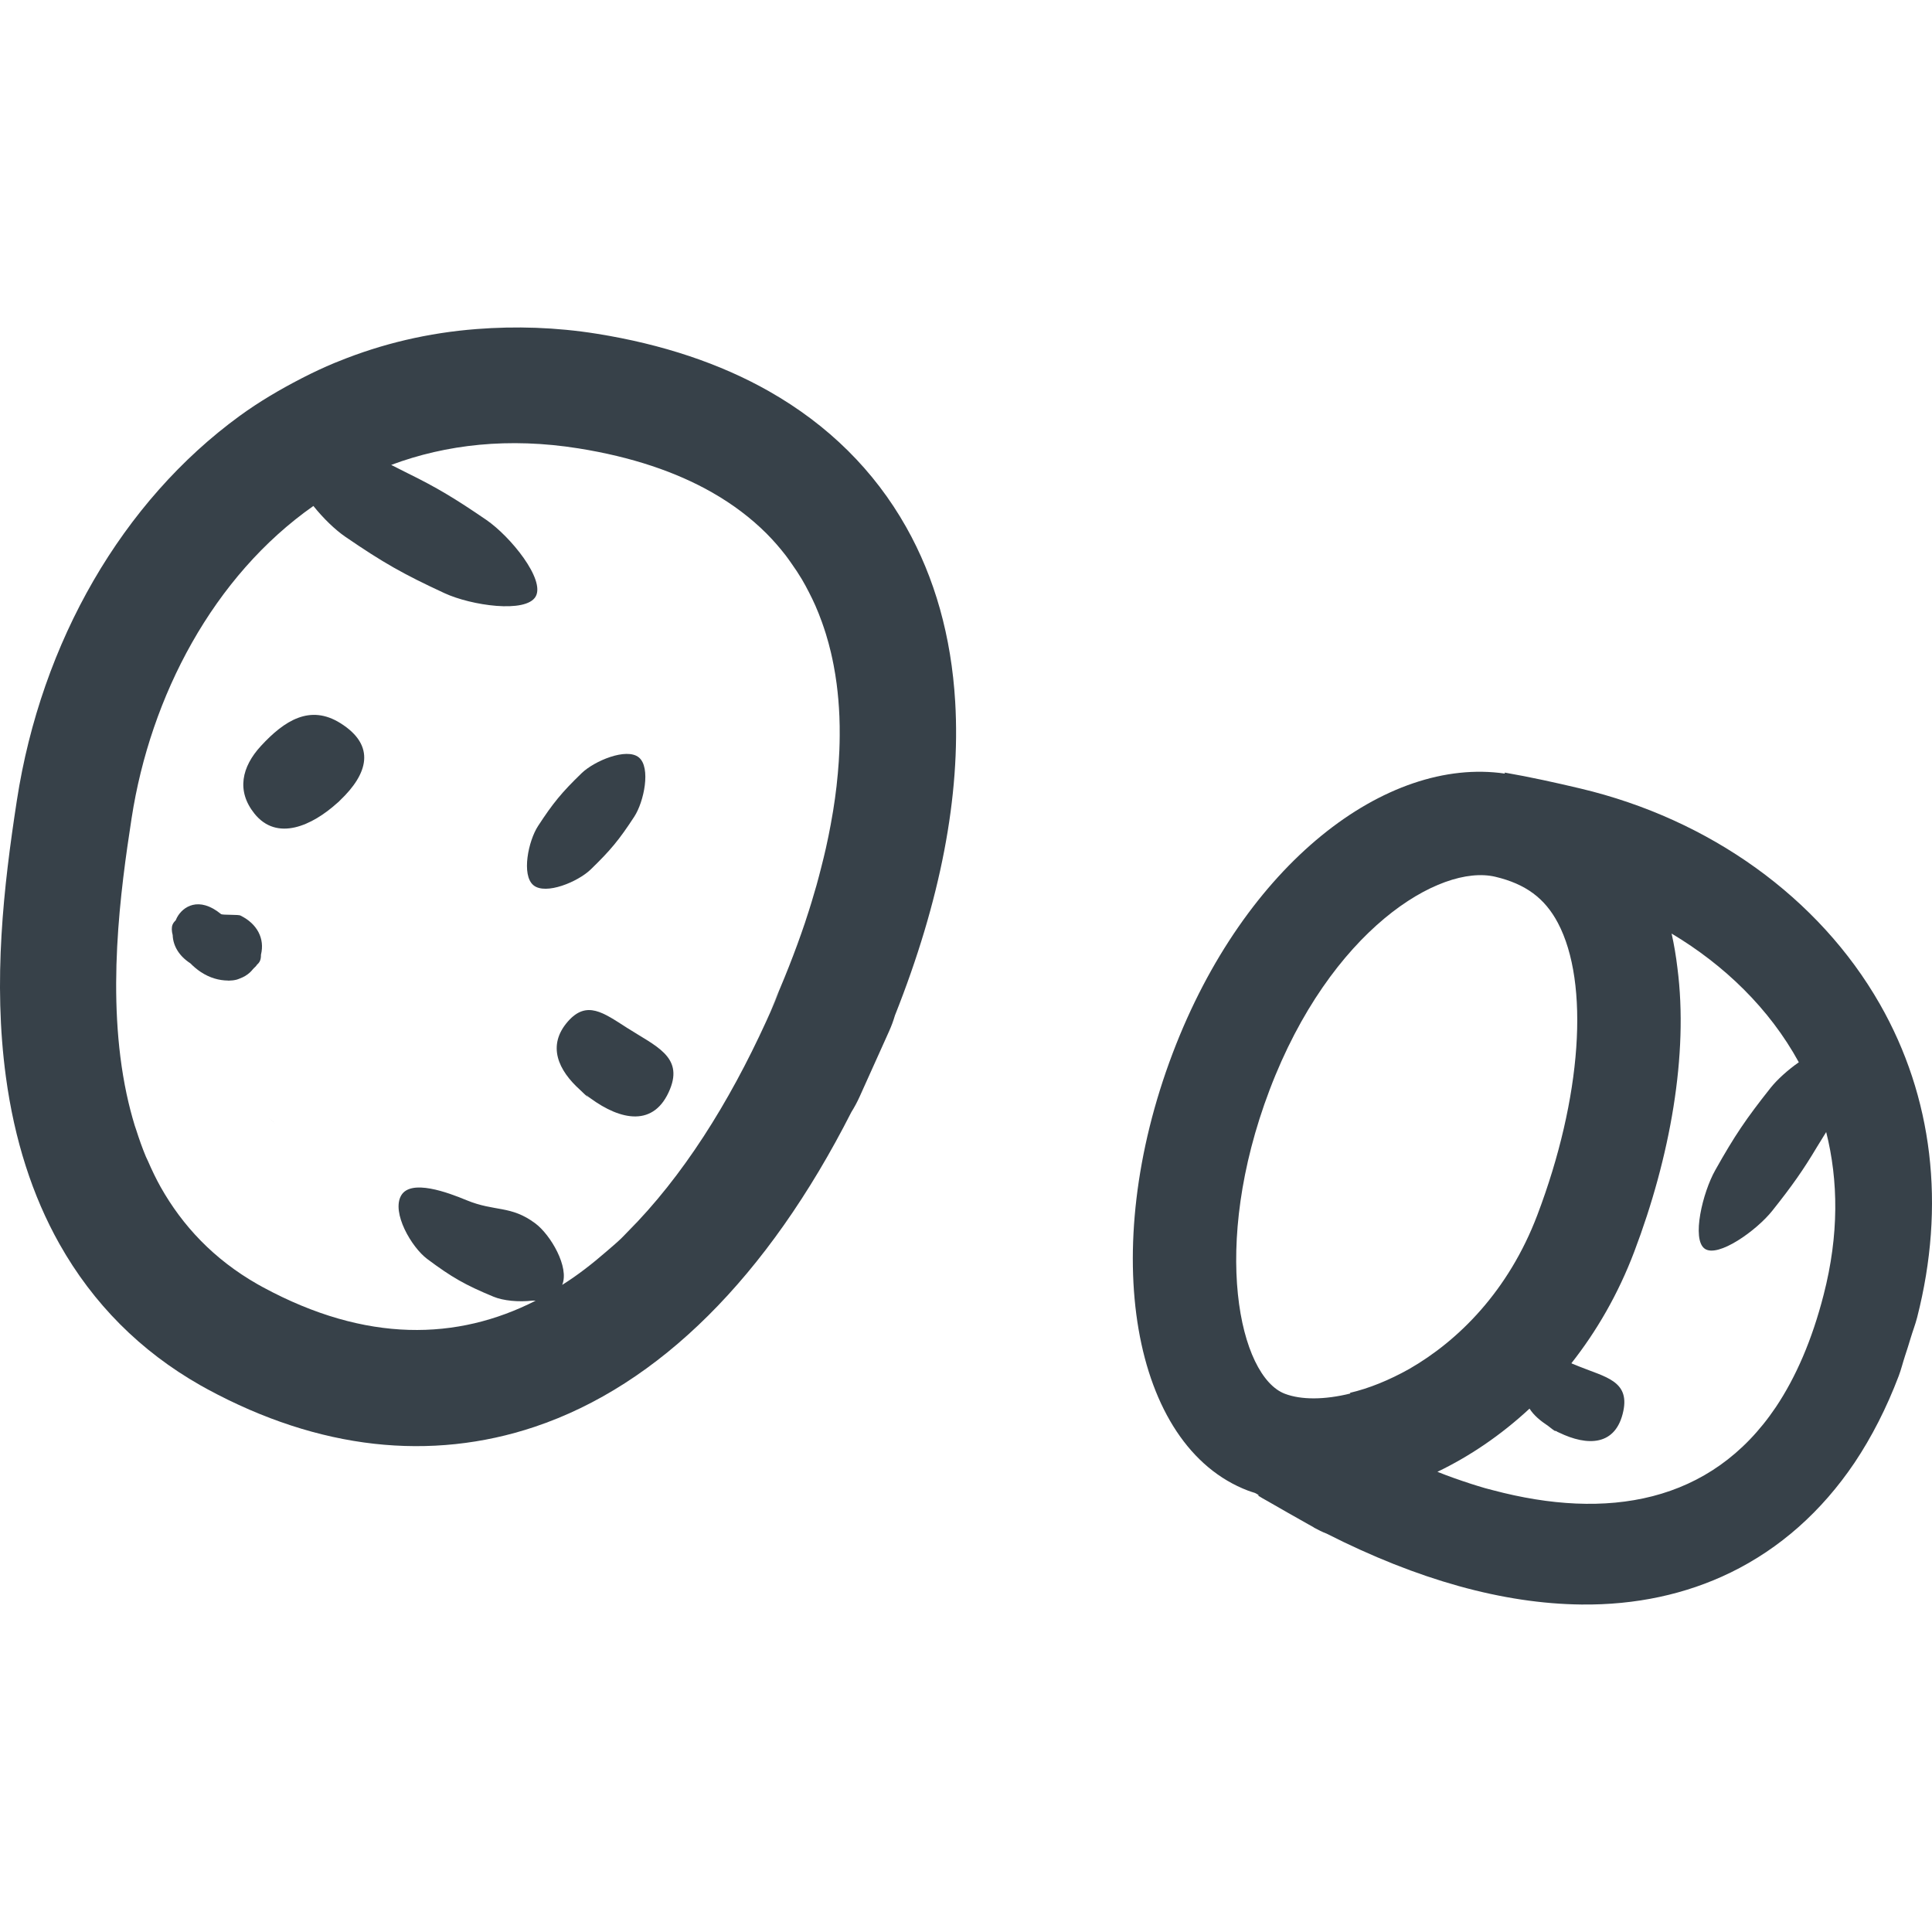 <?xml version="1.0" encoding="utf-8"?>
<!-- Generator: Adobe Illustrator 18.1.1, SVG Export Plug-In . SVG Version: 6.00 Build 0)  -->
<!DOCTYPE svg PUBLIC "-//W3C//DTD SVG 1.1//EN" "http://www.w3.org/Graphics/SVG/1.1/DTD/svg11.dtd">
<svg version="1.1" id="_x31_0" xmlns="http://www.w3.org/2000/svg" xmlns:xlink="http://www.w3.org/1999/xlink" x="0px" y="0px"
	 viewBox="0 0 512 512" style="enable-background:new 0 0 512 512;" xml:space="preserve">
<style type="text/css">
	.st0{fill:#374149;}
</style>
<g>
	<path class="st0" d="M63.795,242.669c-0.375-0.375-4.828-0.11-5.226-0.434c-5.894-4.817-10.137-1.965-11.676,0.934
		c-0.066,0.125-0.238,0.5-0.347,0.75c-0.371,0.348-0.653,0.715-0.809,1.102c-0.301,0.727-0.266,1.696,0.027,2.79
		c0.102,2.926,1.77,5.594,4.668,7.465c0.855,0.859,1.778,1.644,2.734,2.281c2.465,1.641,4.934,2.27,7.238,2.297
		c0.05,0,0.109,0.028,0.16,0.028l0,0c0.027,0,0.046-0.008,0.074-0.008c0.73-0.008,1.414-0.09,2.094-0.262
		c0.293-0.07,0.558-0.207,0.836-0.309c1.004-0.367,1.898-0.89,2.699-1.629c0.277-0.258,0.527-0.547,0.774-0.848
		c0.339-0.41,0.781-0.672,1.062-1.168c0.305-0.262,0.55-0.542,0.71-0.847c0.254-0.481,0.356-1.094,0.34-1.793
		C70.233,248.7,68.1,244.794,63.795,242.669z"/>
	<path class="st0" d="M71.971,296.911c0.367,0.304,0.734,0.613,1.102,0.914c-0.719-0.598-1.454-1.214-2.172-1.812
		C71.256,296.314,71.615,296.614,71.971,296.911z"/>
	<path class="st0" d="M240.123,139.642c-8.438-14.946-20.637-27.027-36.262-35.914v-0.003l-0.012-0.004
		c-12.938-7.36-28.309-12.496-45.679-15.274c-10.875-1.738-21.512-2.043-31.883-1.246c-0.004,0-0.012,0-0.019,0.004
		c-12.723,0.981-24.969,3.848-36.57,8.566c-0.363,0.149-0.73,0.282-1.094,0.434c-2.73,1.141-5.414,2.394-8.062,3.742
		c-0.246,0.125-0.489,0.254-0.734,0.378c-5.602,2.895-11.078,6.098-16.297,9.899c-31.039,22.629-52.563,59.781-59.047,101.941
		c-3.539,22.985-6.336,47.766-2.898,73.23c2.246,16.637,7.019,31.531,14.195,44.27c8.91,15.824,21.469,28.422,37.328,37.442
		c0.645,0.367,1.305,0.734,1.965,1.09c14.657,7.93,29.492,12.778,44.102,14.414c14.5,1.621,28.813,0.113,42.547-4.489
		c32.89-11.027,61.738-39.75,83.91-83.394c0.809-1.289,1.555-2.672,2.223-4.152l0.695-1.547l3.125-6.938h-0.004l0.004-0.008h0.004
		l3.125-6.941l0.695-1.547l0.168-0.375c0.61-1.355,1.114-2.734,1.52-4.121c12.074-30.367,17.445-58.289,15.969-83.141
		C252.111,168.704,247.736,153.122,240.123,139.642z M164.592,328.227c-1.242,1.199-2.547,2.262-3.824,3.383
		c-3.852,3.347-7.77,6.394-11.786,8.902c1.973-4.657-3.066-13.274-7.121-16.301c-6.531-4.875-10.715-3.031-18.242-6.153
		c-4.84-2.008-14.754-5.734-17.324-1.214c-2.57,4.515,2.738,13.675,6.934,16.808c6.531,4.875,10.046,6.875,17.578,9.996
		c2.531,1.051,6.613,1.465,10.32,1.028c0.023,0,0.043,0,0.066,0c0.254,0,0.508,0.007,0.762,0.019
		c-20.73,10.55-44.863,11.262-72.262-3.562c-0.469-0.254-0.934-0.512-1.39-0.77c-11.707-6.664-19.977-15.59-25.715-25.766
		c-0.008-0.016-0.015-0.023-0.023-0.039c-1.258-2.238-2.352-4.562-3.375-6.91c-0.168-0.382-0.371-0.746-0.531-1.133
		c-0.969-2.316-1.797-4.691-2.562-7.086c-0.125-0.394-0.282-0.778-0.398-1.172c-0.824-2.71-1.535-5.461-2.129-8.242
		c-0.004-0.019-0.012-0.038-0.016-0.062c-5.496-25.836-1.606-54.098,1.321-73.109c4.984-32.391,21.671-64.16,48.179-82.758
		c2.602,3.266,5.774,6.32,8.457,8.16c10.016,6.859,15.27,9.847,26.282,14.949c7.078,3.282,21.598,5.402,24.168,0.883
		c2.566-4.516-6.676-15.914-13.11-20.321c-8.152-5.586-13.195-8.613-20.718-12.301c-1.394-0.714-2.855-1.457-4.461-2.25
		c14.558-5.434,31.168-7.328,49.644-4.379c14.157,2.262,25.848,6.246,35.328,11.637c5.547,3.157,10.336,6.793,14.426,10.856
		c0.038,0.034,0.07,0.078,0.109,0.113c1.825,1.824,3.477,3.75,5.027,5.738c0.524,0.676,1.004,1.386,1.5,2.086
		c0.993,1.387,1.938,2.809,2.805,4.266c0.664,1.126,1.286,2.282,1.883,3.454c0.586,1.137,1.148,2.293,1.668,3.465
		c0.629,1.43,1.207,2.89,1.742,4.379c0.378,1.054,0.738,2.121,1.074,3.199c0.489,1.586,0.926,3.202,1.321,4.859
		c0.266,1.141,0.511,2.289,0.734,3.453c0.305,1.598,0.566,3.219,0.785,4.871c0.18,1.375,0.328,2.766,0.45,4.168
		c0.125,1.473,0.222,2.961,0.285,4.477c0.066,1.695,0.094,3.406,0.078,5.137c-0.008,1.281-0.035,2.578-0.09,3.886
		c-0.082,1.992-0.214,4-0.398,6.027c-0.102,1.149-0.218,2.305-0.351,3.473c-0.25,2.145-0.547,4.309-0.902,6.492
		c-0.195,1.215-0.414,2.446-0.645,3.684c-0.382,2.058-0.801,4.133-1.27,6.218c-0.374,1.668-0.793,3.359-1.226,5.058
		c-0.406,1.594-0.816,3.188-1.266,4.794c-0.843,2.968-1.746,5.972-2.766,9.027c-0.094,0.289-0.179,0.582-0.278,0.871
		c-2.566,7.609-5.66,15.472-9.3,23.57c1.16-2.574,1.926-4.277,2.449-5.418c-0.766,1.828-1.492,3.656-2.305,5.481
		c1.778-3.942,3.383-7.508,3.43-7.614l0,0c-0.039,0.09-1.117,2.488-4.011,8.922c-0.817,1.813-1.462,3.246-2.008,4.461l-0.035,0.07
		c0.457-1.015,0.946-2.106,1.465-3.254c-9.84,21.562-22.133,41.137-36.726,55.754C165.725,327.055,165.166,327.681,164.592,328.227z
		 M201.291,274.575l0.027-0.055c-0.164,0.367-0.316,0.707-0.457,1.012c-0.008,0.019-0.016,0.043-0.027,0.062
		C200.974,275.278,201.135,274.926,201.291,274.575z"/>
	<path class="st0" d="M166.139,272.368c-6.246-3.996-10.653-7.336-15.626-1.687c-5.648,6.426-2.535,13.003,3.242,18.179
		c0.711,0.691,1.426,1.371,2.098,1.957l-0.426-0.523c0.16,0.125,0.266,0.203,0.543,0.414c0.269,0.203,0.37,0.281,0.531,0.402
		l0.438,0.535l-0.418-0.52c0.687,0.52,0.512,0.387,0,0l-0.07-0.09c8.051,5.914,16.996,7.778,21.118-2.426
		C181.061,279.97,173.717,277.219,166.139,272.368z M155.424,290.294l-0.102-0.125c0.215,0.172,0.406,0.355,0.629,0.523
		C155.764,290.548,155.588,290.418,155.424,290.294z M156.502,291.11c-0.157-0.118-0.317-0.242-0.496-0.375
		c0.14,0.106,0.285,0.183,0.426,0.285L156.502,291.11z"/>
	<path class="st0" d="M90.206,191.642c-8.047-5.039-14.836-0.699-21.051,6.039c-5.117,5.554-6.527,11.926-1.742,17.914
		c5.997,7.504,15.313,3.207,21.973-2.809l-0.035,0.063c-0.129,0.121-0.297,0.273-0.386,0.359c0.074-0.07,0.262-0.246,0.386-0.359
		l-0.27,0.465l0.286-0.481c0.129-0.121,0.195-0.18,0.394-0.367c0.222-0.203,0.25-0.23,0.39-0.359l0.496-0.242l-0.488,0.234
		c0.18-0.164,0.442-0.41,0.512-0.473c-0.094,0.086-0.325,0.301-0.512,0.473l-0.074,0.035
		C97.471,205.13,99.744,197.61,90.206,191.642z M89.366,212.833l0.035-0.062c0.106-0.094,0.222-0.18,0.328-0.274
		C89.58,212.634,89.49,212.716,89.366,212.833z M90.15,212.106c-0.14,0.129-0.218,0.203-0.374,0.347
		c0.109-0.105,0.195-0.21,0.304-0.312L90.15,212.106z"/>
	<path class="st0" d="M168.092,216.419c2.566-3.938,4.457-13.012,1.214-15.692c-3.242-2.672-11.797,0.91-15.171,4.176
		c-5.25,5.082-7.559,7.882-11.551,14.004c-2.566,3.934-4.457,13.011-1.214,15.687c3.242,2.676,11.797-0.91,15.171-4.176
		C161.791,225.337,164.1,222.54,168.092,216.419z"/>
	<path class="st0" d="M508.068,349.114c7.574-29.675,4.168-58.398-9.894-83.034c-16.086-28.149-45.019-48.981-79.363-57.118
		c-6.504-1.542-13.203-3.027-20.09-4.226c0.039,0.09,0.07,0.187,0.109,0.278c-31.426-4.626-68.976,23.843-88.054,74.094
		c-19.855,52.301-10.91,104.203,19.981,115.934c0.598,0.226,1.218,0.41,1.832,0.609c0.34,0.172,0.683,0.344,0.934,0.574l0.066,0.043
		c-0.051,0.031-0.102,0.066-0.153,0.098c0.375,0.226,0.75,0.457,1.161,0.703l1.21,0.679l5.481,3.141l5.492,3.102l1.25,0.695
		l0.262,0.188c1.078,0.586,2.172,1.133,3.274,1.55c24.132,12.254,46.793,18.562,67.519,18.789
		c14.375,0.161,27.672-2.699,39.508-8.453c13.082-6.382,24.148-16.183,32.878-29.121c4.566-6.832,8.496-14.527,11.719-23.02
		c0.644-1.699,1.102-3.609,1.687-5.371c0.504-1.503,0.981-3.023,1.442-4.574C506.877,352.79,507.568,351.059,508.068,349.114z
		 M393.572,394.379c-1.25-0.355-2.511-0.762-3.77-1.156c-2.918-0.953-5.863-1.969-8.871-3.179c8.473-4.07,16.786-9.665,24.41-16.746
		c1.114,1.774,2.902,3.246,4.902,4.566c0.594,0.438,1.094,0.89,1.758,1.316l0.29,0.051c0.137,0.07,0.262,0.133,0.472,0.238
		c0.274,0.137,0.313,0.16,0.462,0.234l0.386,0.371l-0.371-0.364c0.141,0.07,0.39,0.196,0.442,0.223
		c-0.07-0.035-0.286-0.145-0.442-0.223l-0.054-0.054c7.449,3.614,15.066,3.637,17.019-5.738c1.653-7.934-4.762-8.98-11.664-11.766
		c-0.679-0.274-1.328-0.542-1.961-0.797l-0.145-0.082c6.657-8.446,12.379-18.286,16.637-29.504
		c9.52-25.07,14.434-52.321,11.465-75.234c-0.375-3.16-0.886-6.211-1.546-9.133c13.949,8.332,25.906,19.847,33.714,34.11
		c-2.91,2.027-5.726,4.582-7.484,6.785c-6.535,8.254-9.489,12.606-14.664,21.817c-3.329,5.89-6.321,18.312-2.782,20.808
		c3.508,2.477,13.746-4.809,17.938-10.109c5.214-6.551,8.187-10.786,11.797-16.844c0.785-1.254,1.562-2.5,2.449-3.965
		c3.246,12.867,3.395,27.312-0.66,43.062c-3.094,12.117-7.414,21.957-12.664,29.812c-17.23,25.614-44.874,30.031-74.976,22.047
		C394.959,394.739,394.275,394.582,393.572,394.379z M412.744,379.462c-0.199-0.102-0.289-0.149-0.453-0.23l0.133,0.023
		C412.541,379.317,412.627,379.403,412.744,379.462z M413.17,379.649l0.055,0.051c-0.153-0.074-0.242-0.122-0.426-0.211
		C412.924,379.547,413.045,379.59,413.17,379.649z M357.729,369.122l0.042,0.047c-0.465-0.262-0.93-0.52-1.39-0.778
		c0.336,0.191,0.672,0.379,1.012,0.566c0.125,0.074,0.254,0.145,0.382,0.215l0.102,0.117c-6.886,1.703-13.043,1.719-17.371,0.074
		c-12.046-4.574-19.808-39.016-4.054-80.512c16.07-42.332,45.086-60.007,59.851-56.492c7.977,1.898,13.078,5.66,16.543,12.199
		c8.481,16.012,6.344,46.418-5.446,77.465c-7.594,20-20.801,33.219-33.945,40.77C368.096,365.794,362.732,367.958,357.729,369.122z"
		/>
</g>
</svg>
